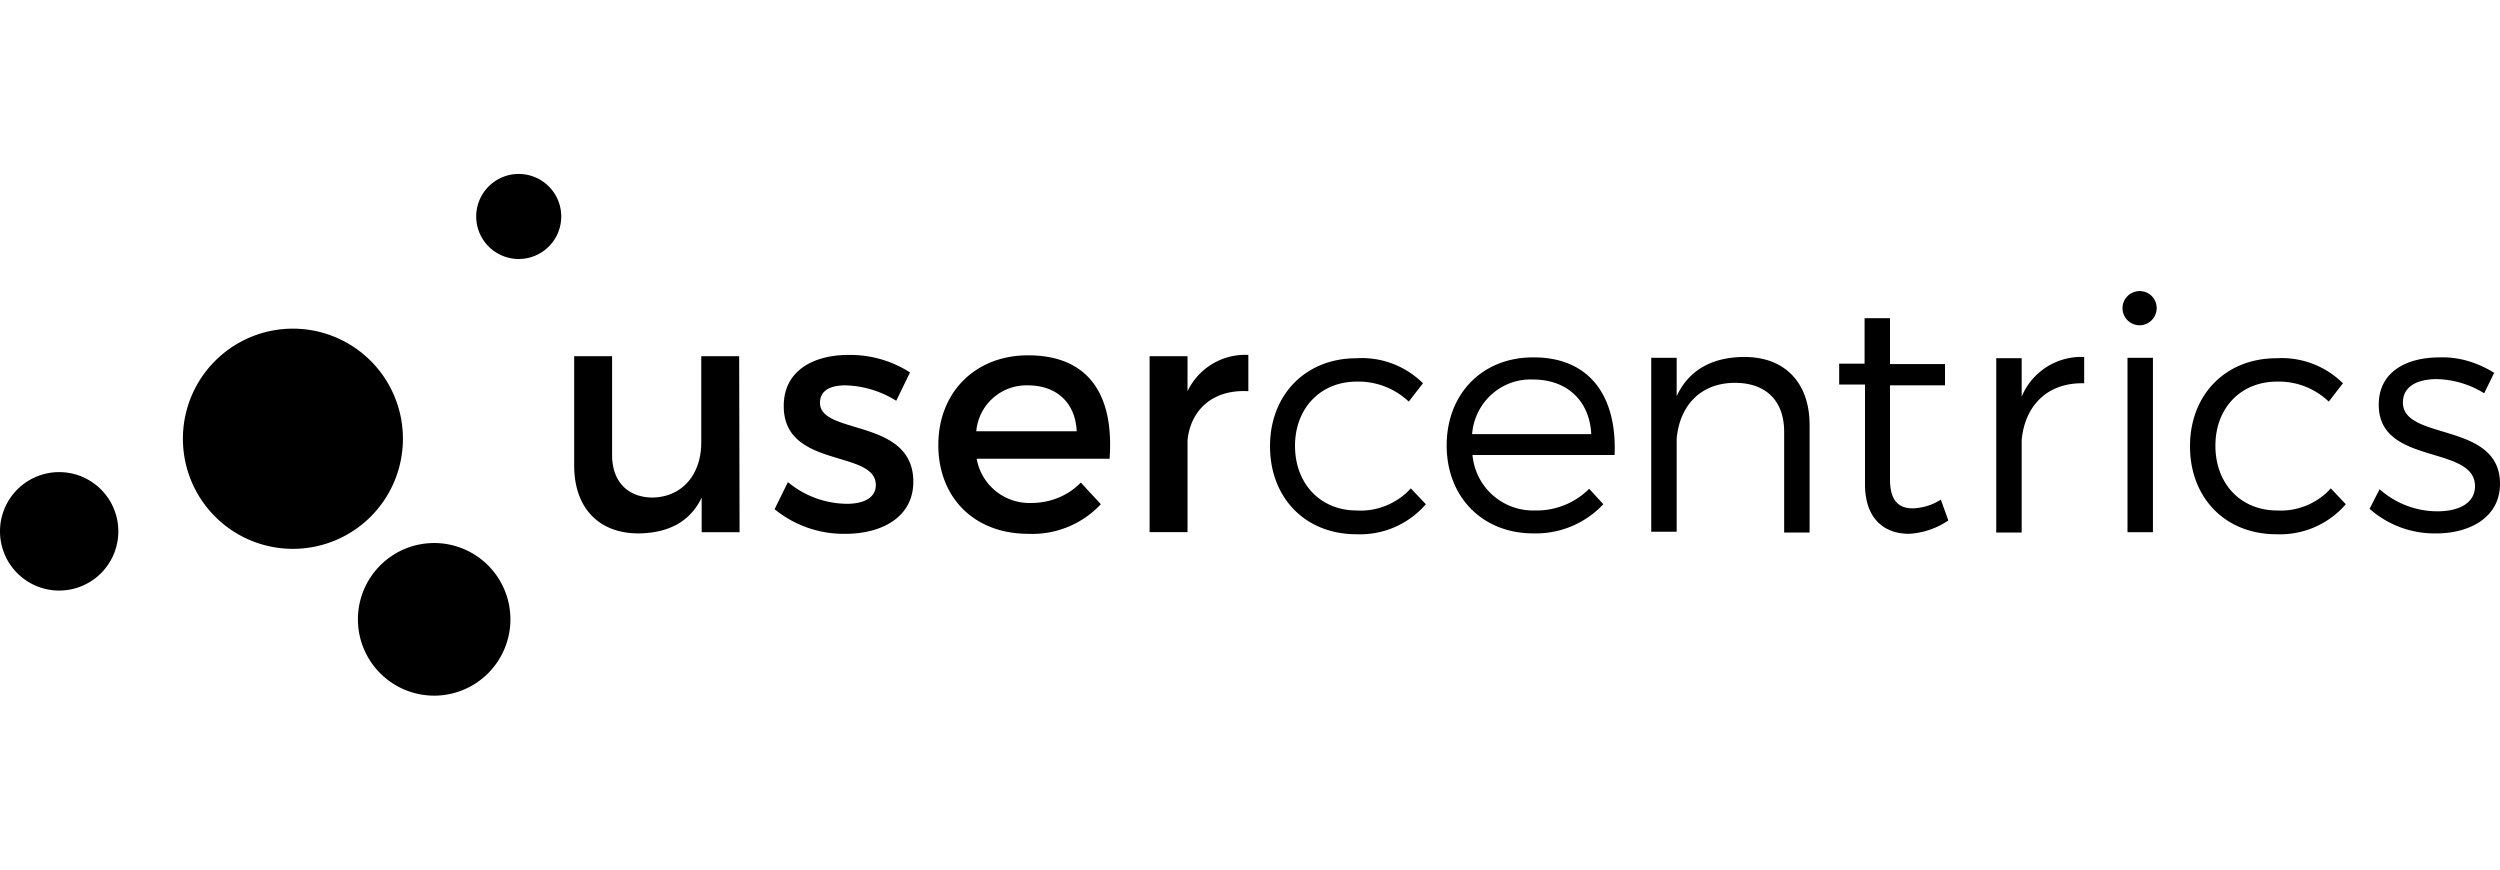 <svg xmlns="http://www.w3.org/2000/svg" fill="none" viewBox="0 0 115 40"><g fill="#000" clip-path="url(#a)"><path d="M34.02 24.48h-1.743v-1.593c-.537 1.132-1.553 1.631-2.895 1.65-1.859 0-2.97-1.19-2.97-3.127v-5.026h1.744v4.546c0 1.21.709 1.957 1.878 1.957 1.4-.038 2.224-1.112 2.224-2.532v-3.971h1.744zm7.84-7.348-.633 1.304a4.63 4.63 0 0 0-2.338-.71c-.69 0-1.169.23-1.169.806 0 1.497 4.293.691 4.293 3.626 0 1.65-1.475 2.398-3.124 2.398a5.03 5.03 0 0 1-3.258-1.132l.613-1.247a4.3 4.3 0 0 0 2.722.998c.747 0 1.322-.268 1.322-.863 0-1.65-4.255-.73-4.235-3.645 0-1.65 1.418-2.34 2.97-2.34a5.1 5.1 0 0 1 2.837.805m9.18 3.971h-6.113a2.465 2.465 0 0 0 2.51 2.034c.863 0 1.687-.326 2.281-.94l.92.997a4.31 4.31 0 0 1-3.335 1.362c-2.491 0-4.14-1.669-4.14-4.086s1.687-4.105 4.083-4.125c2.856-.019 4.006 1.842 3.795 4.758m-1.513-1.266c-.058-1.305-.92-2.11-2.243-2.11a2.314 2.314 0 0 0-2.376 2.11zm5.098-1.842a2.94 2.94 0 0 1 2.798-1.669v1.67c-1.629-.097-2.664.863-2.798 2.263v4.22h-1.744v-8.095h1.744zm10.83-.364-.653.844a3.36 3.36 0 0 0-2.395-.921c-1.649 0-2.837 1.209-2.837 2.954s1.17 2.974 2.837 2.974c.939.058 1.859-.326 2.491-1.017l.69.73a4 4 0 0 1-3.2 1.38c-2.339 0-3.968-1.668-3.968-4.047 0-2.38 1.648-4.048 3.968-4.048a3.98 3.98 0 0 1 3.066 1.15m8.816 3.3h-6.536a2.8 2.8 0 0 0 2.894 2.551c.92.02 1.821-.345 2.473-.997l.651.71a4.25 4.25 0 0 1-3.22 1.342c-2.338 0-3.986-1.669-3.986-4.048s1.648-4.048 3.967-4.048c2.607-.019 3.872 1.785 3.757 4.49m-1.073-.96c-.077-1.535-1.112-2.513-2.684-2.513-1.456-.057-2.683 1.055-2.798 2.513zm10.043-.422v4.95h-1.17v-4.643c0-1.42-.843-2.244-2.261-2.244-1.59 0-2.55 1.055-2.683 2.57v4.279h-1.17v-8h1.17v1.765c.556-1.21 1.648-1.804 3.124-1.804 1.859 0 2.99 1.19 2.99 3.127m6.382 4.393a3.56 3.56 0 0 1-1.801.614c-1.17 0-2.032-.71-2.032-2.283v-4.585h-1.188v-.959h1.169v-2.091h1.169v2.11h2.53v.979h-2.53v4.316c0 .979.383 1.343 1.054 1.343.46-.019.901-.153 1.284-.403zm3.374-5.697a2.97 2.97 0 0 1 2.875-1.823v1.209c-1.687-.039-2.722 1.017-2.875 2.609v4.259h-1.17v-8.02h1.17zm6.21-4.068a.79.79 0 0 1-.786.787.79.79 0 0 1-.786-.787.79.79 0 0 1 .786-.786c.44 0 .786.345.786.787M97.865 24.48v-8.02h1.17v8.02zm9.909-6.85-.651.845a3.31 3.31 0 0 0-2.377-.921c-1.668 0-2.837 1.209-2.837 2.954s1.169 2.974 2.837 2.974a3.1 3.1 0 0 0 2.472-1.017l.69.73a4 4 0 0 1-3.2 1.38c-2.339 0-3.968-1.668-3.968-4.047 0-2.38 1.648-4.048 3.968-4.048a4 4 0 0 1 3.066 1.15m6.958-.479-.46.94a4.33 4.33 0 0 0-2.166-.652c-.901 0-1.572.326-1.572 1.074 0 1.784 4.466.863 4.466 3.741 0 1.554-1.399 2.283-2.932 2.283a4.5 4.5 0 0 1-3.067-1.132l.46-.901a4 4 0 0 0 2.664 1.016c.939 0 1.706-.345 1.725-1.131.038-1.957-4.447-.94-4.427-3.78 0-1.535 1.322-2.168 2.779-2.168.881-.038 1.763.23 2.53.71M13.474 25.247a5.06 5.06 0 0 0 5.06-5.065 5.06 5.06 0 0 0-5.06-5.064 5.06 5.06 0 0 0-5.06 5.064 5.06 5.06 0 0 0 5.06 5.065M23.862 11.914a1.956 1.956 0 1 0-.001-3.912 1.956 1.956 0 0 0 .001 3.912M19.972 32a3.51 3.51 0 0 0 3.507-3.51 3.51 3.51 0 0 0-3.508-3.511 3.51 3.51 0 0 0-3.507 3.51A3.51 3.51 0 0 0 19.972 32M2.721 27.166a2.723 2.723 0 0 0 2.722-2.725 2.723 2.723 0 0 0-2.722-2.724A2.723 2.723 0 0 0 0 24.441a2.723 2.723 0 0 0 2.721 2.725"/></g><defs><clipPath id="a"><path fill="#fff" d="M0 0h115v40H0z"/></clipPath></defs></svg>